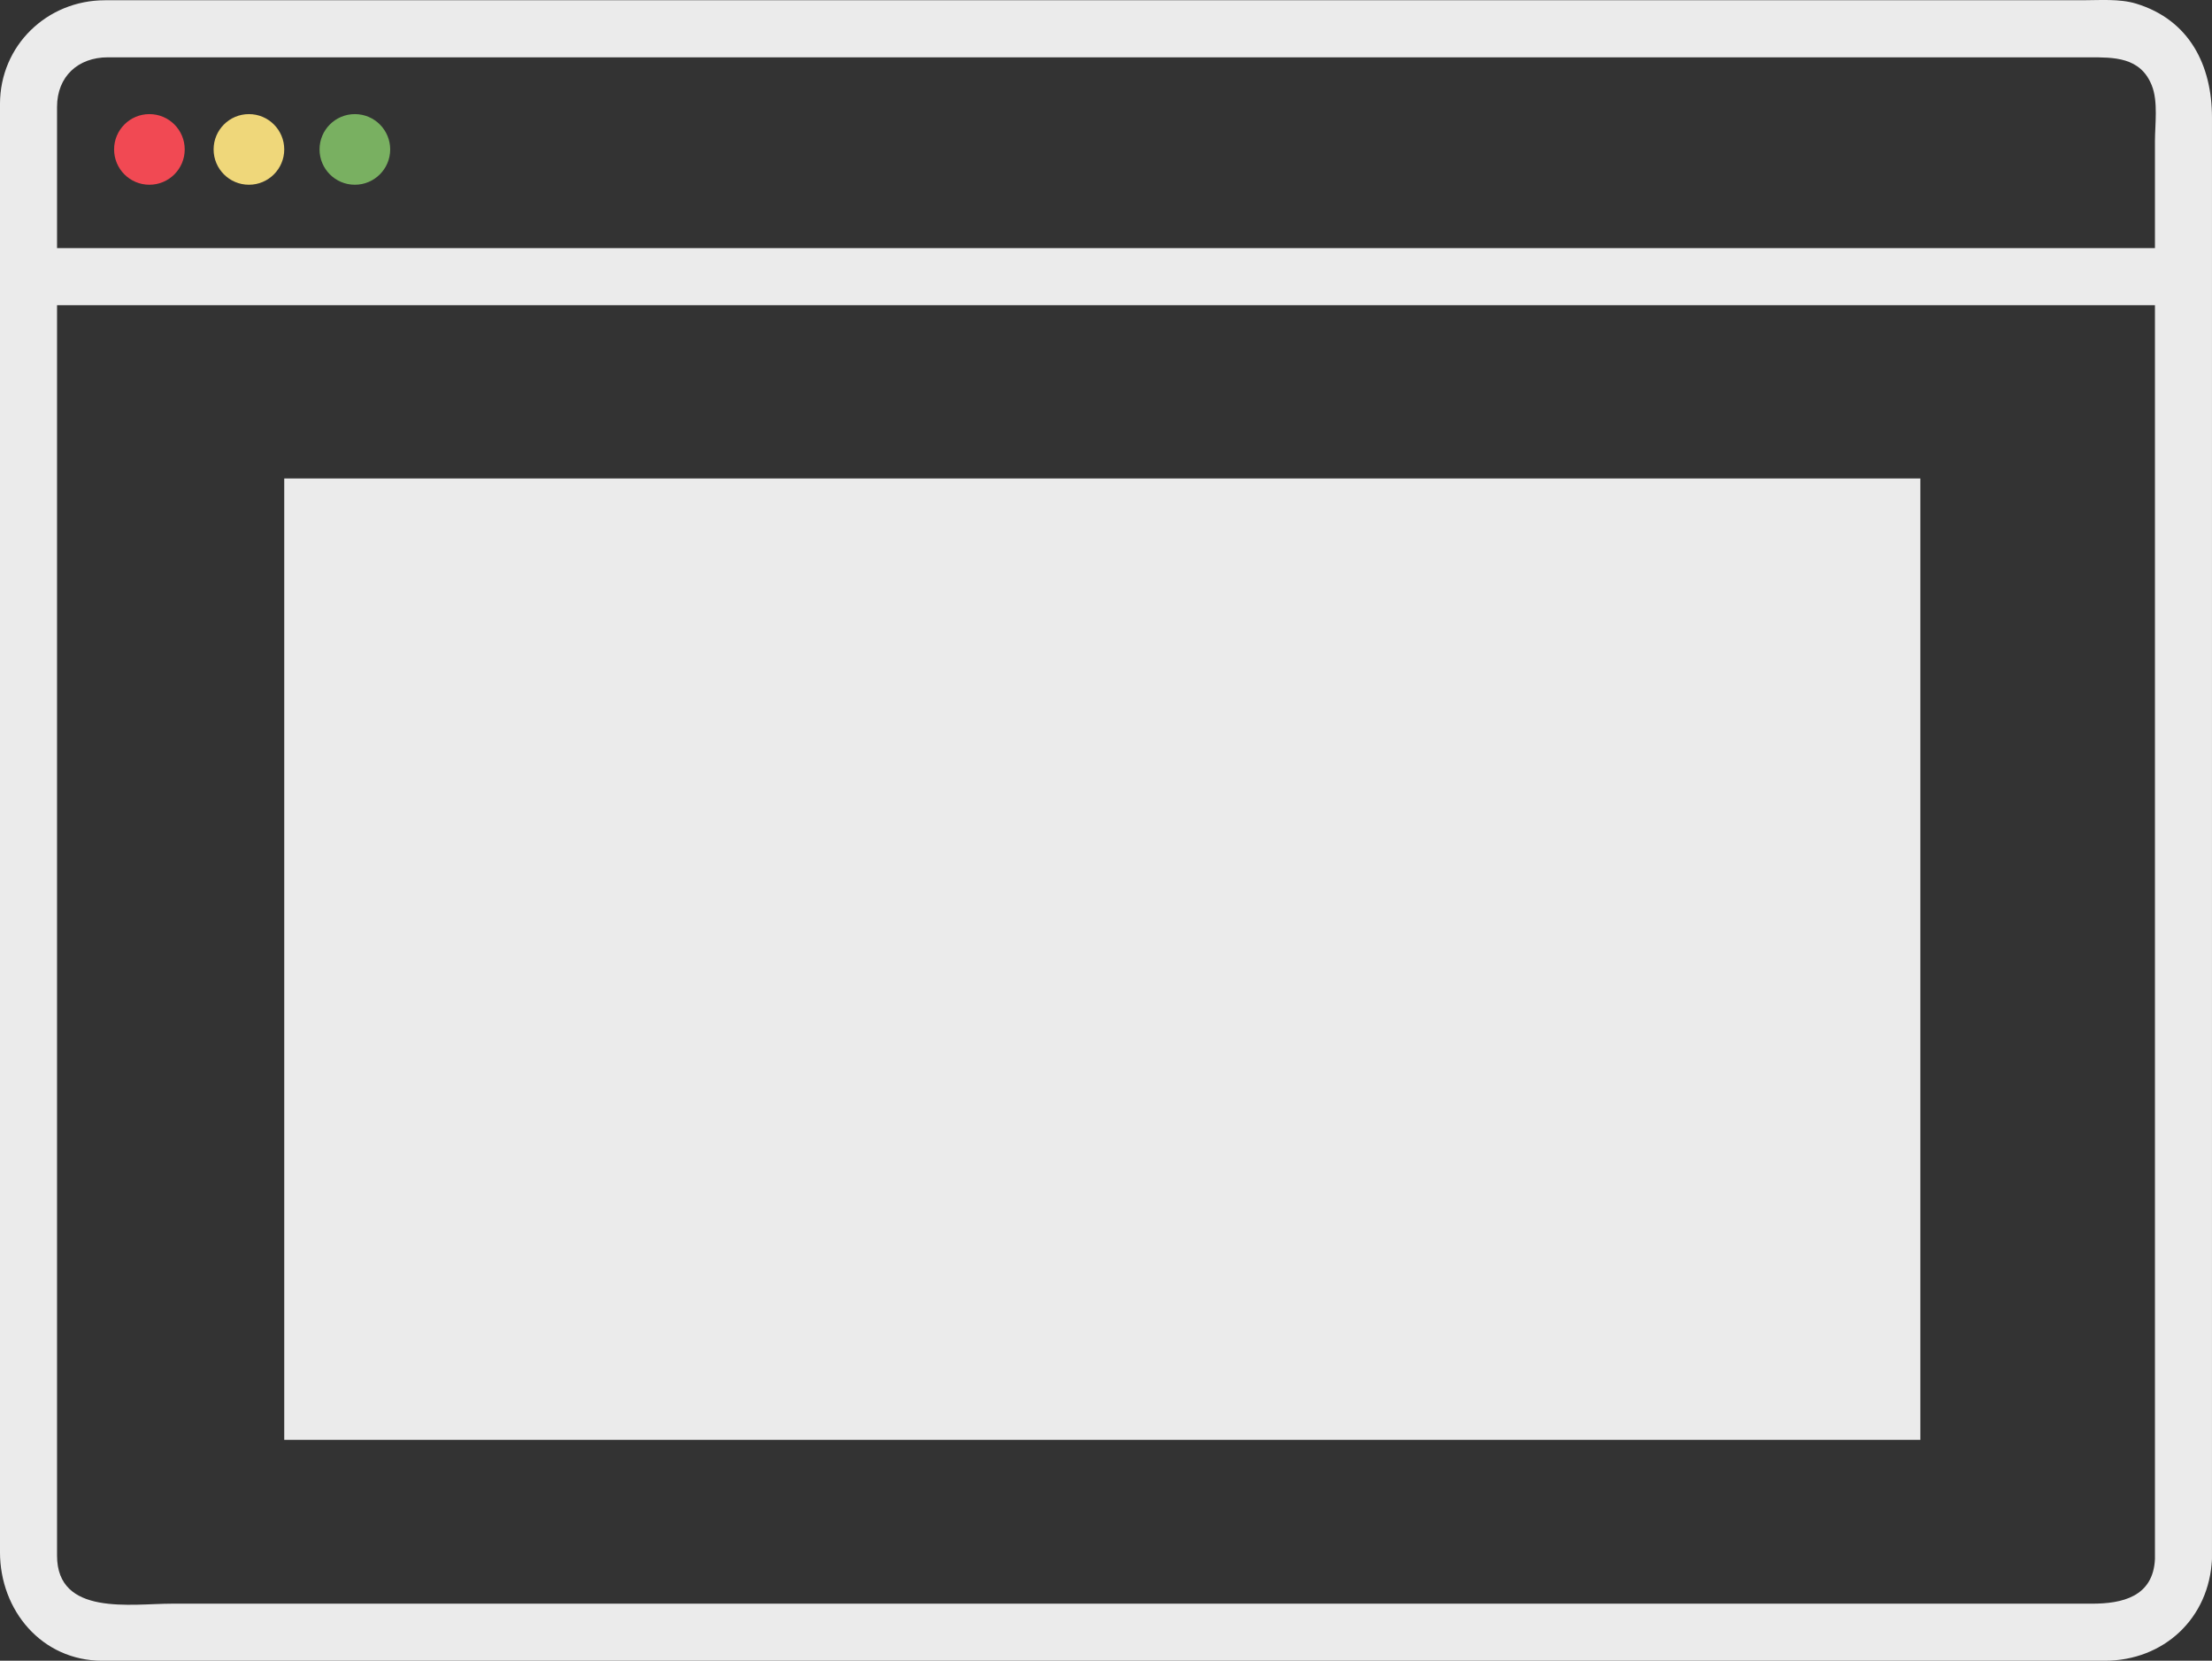 <?xml version="1.0" encoding="UTF-8" standalone="no"?><svg xmlns="http://www.w3.org/2000/svg" fill="#000000" height="363.89pt" version="1.1" viewBox="0 0 484.75 363.89" width="484.75pt">
 <rect x="0" y="0" width="484.75" height="363.89" fill="#333333" stroke="none"/>
 <g id="surface1">
  <g id="change1_1"><path d="m40.48 32.742c0 4.274-3.464 7.738-7.738 7.738-4.277 0-7.738-3.464-7.738-7.738 0-4.273 3.461-7.738 7.738-7.738 4.274 0 7.738 3.465 7.738 7.738" fill="#f14953"/></g>
  <g id="change2_1"><path d="m62.289 32.742c0 4.274-3.465 7.738-7.738 7.738-4.274 0-7.739-3.464-7.739-7.738 0-4.273 3.465-7.738 7.739-7.738 4.273 0 7.738 3.465 7.738 7.738" fill="#efd77a"/></g>
  <g id="change3_1"><path d="m85.508 32.742c0 4.274-3.465 7.738-7.742 7.738-4.274 0-7.739-3.464-7.739-7.738 0-4.273 3.465-7.738 7.739-7.738 4.277 0 7.742 3.465 7.742 7.738" fill="#79b061"/></g>
  <g id="change4_1"><path d="m472.25 341.55c-0.36 8.37-7.25 9.84-13.82 9.84h-16.88-64.87-190.18-148.86c-8.874 0-25.14 2.79-25.14-10.53v-44.21-185.83-71.922-15.464c0-6.684 4.617-10.875 11.137-10.875h113.38 193.47 127.28c5.45 0 11.3-0.102 13.79 6.16 1.42 3.539 0.69 8.582 0.69 12.289v63.109 188.08 59.35c0 8.07 12.5 8.07 12.5 0v-120.46-175.52-19.812c0-11.406-4.9-21.383-16.62-24.961-3.64-1.109-8.02-0.738-11.81-0.738-6.36 0-12.71 0-19.06 0h-160.56-185.79-56.644-11.262c-12.707 0-23.004 9.926-23.004 22.746v129.84 170.96 16.49c0 12.73 9.121 23.8 22.441 23.8h30.215 165.29 183.21 49.32 10.75c12.95 0 22.96-9.29 23.52-22.34 0.34-8.06-12.16-8.02-12.5 0" fill="#ebebeb"/></g>
  <g id="change4_2"><path d="m6.25 66.867h91.535 189.8 160.87 30.05c8.06 0 8.06-12.5 0-12.5h-91.54-189.8-160.86-30.05c-8.062 0-8.062 12.5 0 12.5" fill="#ebebeb"/></g>
  <g id="change4_3"><path d="m62.289 315.5h358.55v-210.66h-358.55z" fill="#ebebeb"/></g>
 </g>
</svg>